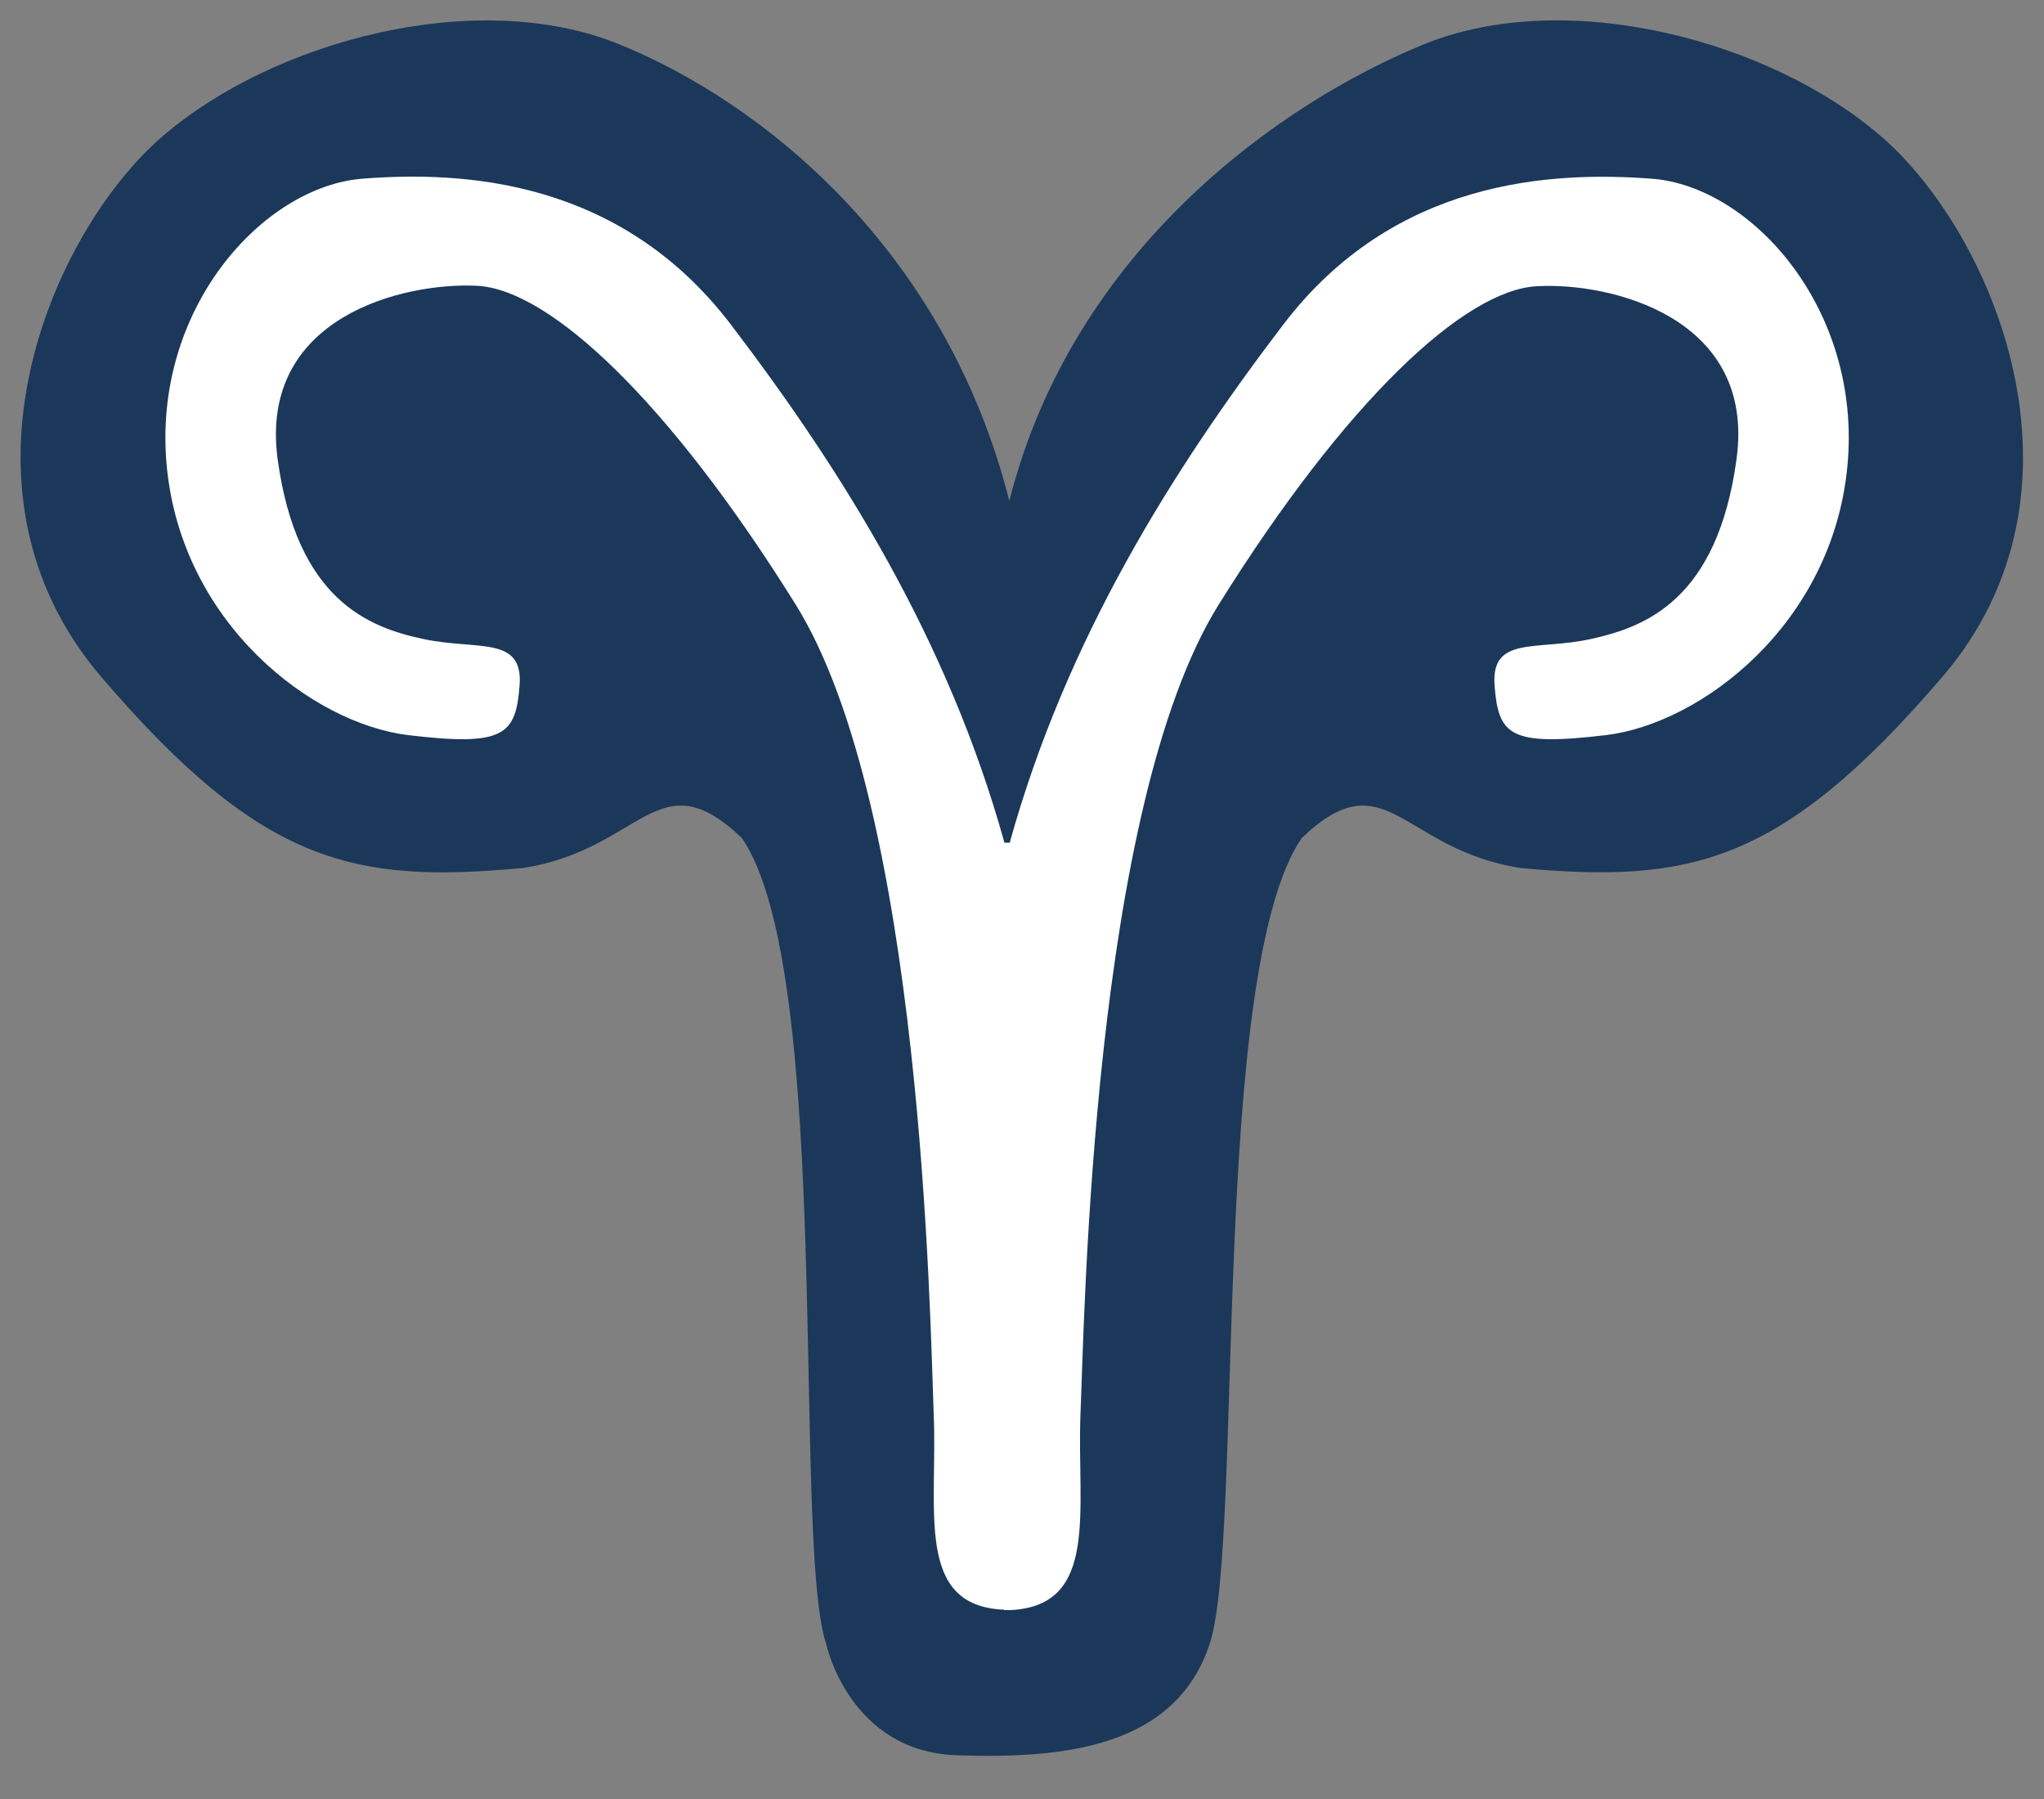<svg width="50" height="44" viewBox="0 0 50 44" fill="none" xmlns="http://www.w3.org/2000/svg">
<rect x="0" y="0" width="50" height="44" fill="#808080" stroke="none"/>
<g clip-path="url(#clip0)">
<path d="M24.69 12.25C23.12 6.06 18.62 2.49 15.14 1.08C11.66 -0.33 6.7 0.99 3.98 3.33C1.26 5.67 -1.46 11.96 2.48 16.56C6.42 21.16 8.66 21.61 12.79 21.23C15.71 20.78 16.09 18.53 18.15 20.5C20.4 23.78 19.37 37.68 20.21 40.21C20.21 40.21 20.77 42.84 23.4 42.93C26.03 43.02 28.75 42.74 29.59 40.21C30.43 37.68 29.59 23.79 31.84 20.5C33.9 18.53 34.28 20.78 37.2 21.23C41.33 21.61 43.57 21.15 47.51 16.56C51.45 11.97 48.73 5.67 46.01 3.33C43.29 0.98 38.32 -0.33 34.84 1.08C31.38 2.49 26.26 6.05 24.69 12.25Z" fill="#1B385A"/>
<path d="M24.56 39.37C22.37 39.28 22.94 36.93 22.84 34.58C22.75 32.23 22.56 19.75 19.46 14.78C16.36 9.81 13.45 7.08 11.67 6.99C9.89 6.9 6.33 7.74 6.79 11.22C7.26 14.69 9.04 15.35 10.36 15.63C11.68 15.91 12.8 15.54 12.71 16.76C12.62 17.98 12.33 18.26 9.99 17.98C7.65 17.7 4.45 15.26 4.08 11.41C3.71 7.56 6.43 4.56 8.87 4.37C11.31 4.18 15.16 4.37 17.88 7.94C20.6 11.51 23.19 15.64 24.57 20.61H24.7C26.08 15.64 28.67 11.51 31.39 7.94C34.11 4.37 37.96 4.19 40.4 4.37C42.84 4.55 45.56 7.56 45.19 11.41C44.82 15.26 41.62 17.7 39.28 17.98C36.93 18.26 36.65 17.98 36.56 16.76C36.47 15.54 37.59 15.92 38.91 15.63C40.23 15.34 42.01 14.69 42.48 11.22C42.95 7.75 39.38 6.9 37.6 7C35.82 7.09 32.91 9.82 29.81 14.79C26.71 19.76 26.53 32.25 26.43 34.59C26.34 36.94 26.9 39.28 24.71 39.38H24.56V39.37Z" fill="white"/>
</g>
<defs>
<clipPath id="clip0">
<rect width="50" height="43.45" fill="white" transform="translate(0 0)"/>
</clipPath>
</defs>
</svg>
